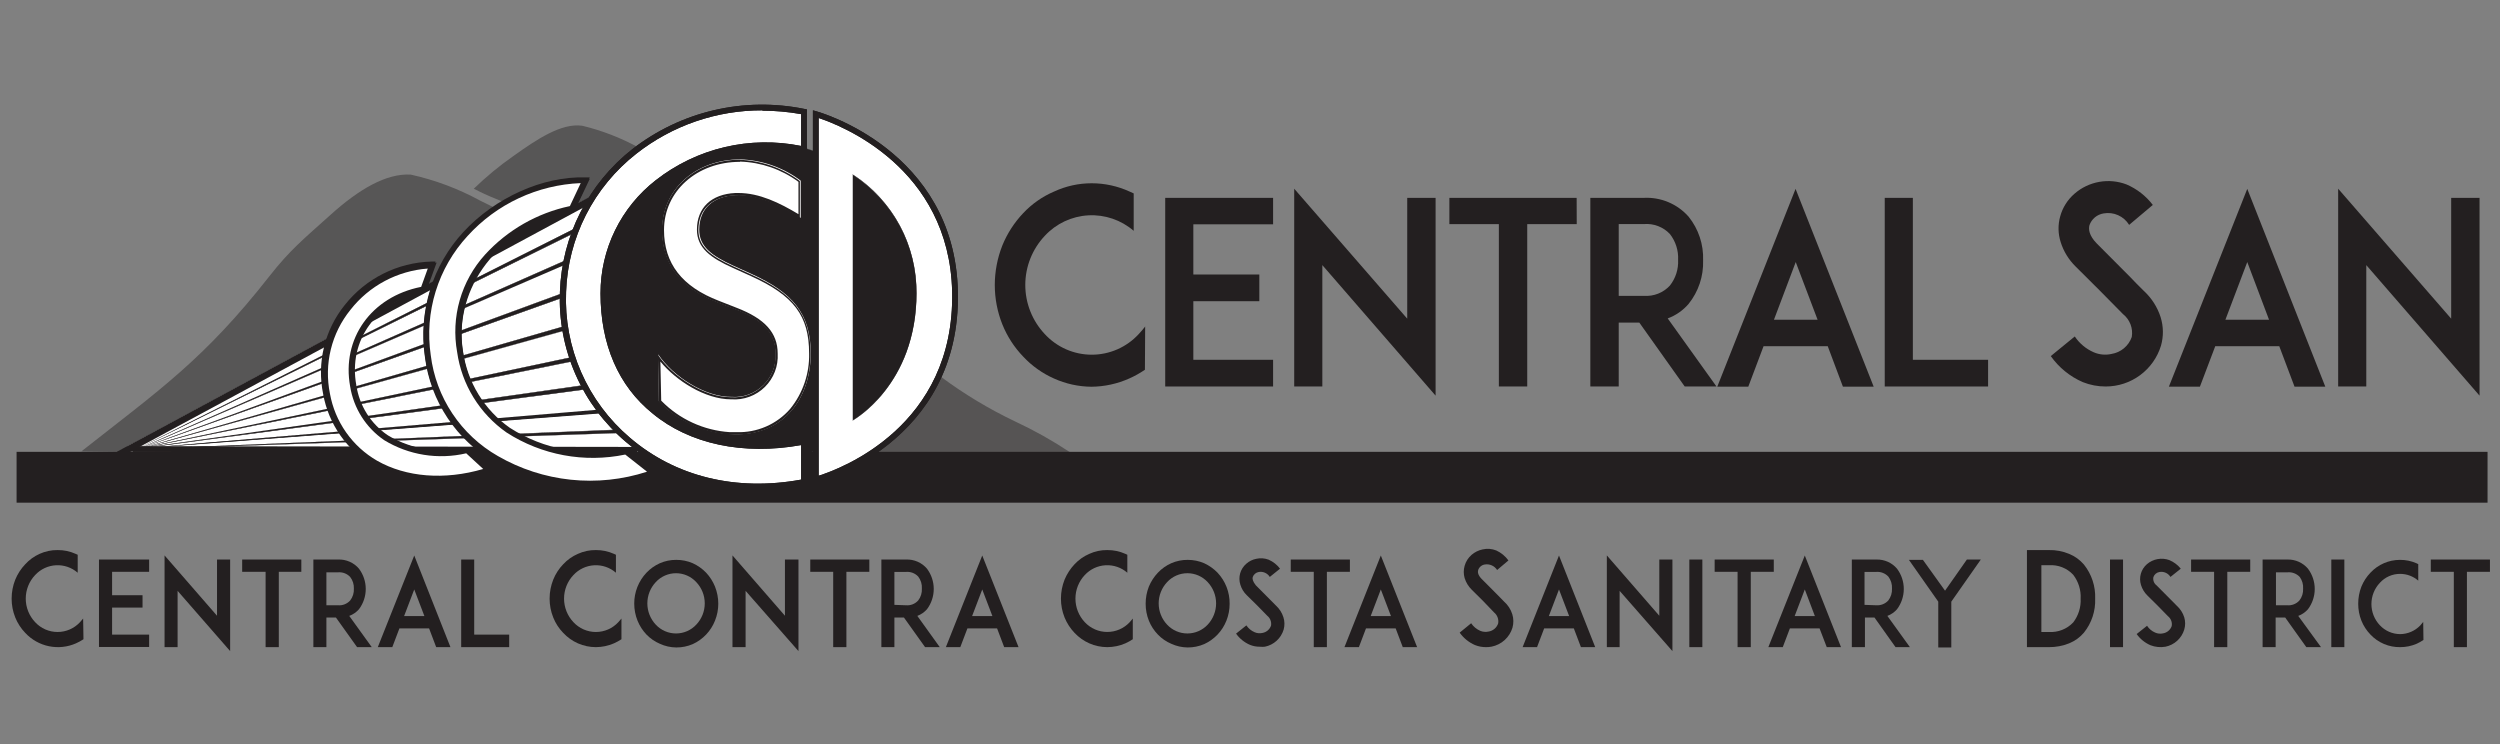 <svg width="215" height="64" viewBox="0 0 215 64" fill="none" xmlns="http://www.w3.org/2000/svg">
<rect x="0" y="0" width="215" height="64" fill="#808080" stroke="none"/>
<g clip-path="url(#clip0_11606_14847)">
<g opacity="0.45">
<path d="M92.426 39.12H75.053L75.344 38.879C75.344 38.879 76.819 37.632 78.259 36.108C79.176 34.955 80.001 33.732 80.728 32.451L80.806 32.317L80.926 32.409C82.924 33.894 85.063 35.18 87.311 36.25C88.93 37.005 90.49 37.879 91.979 38.865L92.426 39.12ZM75.762 38.844H91.468C90.104 37.967 88.682 37.183 87.212 36.498C84.983 35.447 82.861 34.181 80.877 32.721C80.155 33.98 79.329 35.177 78.408 36.3C77.365 37.433 76.28 38.404 75.762 38.844Z" fill="#231F20"/>
<path d="M78.344 36.207C79.28 35.043 80.124 33.809 80.87 32.515C86.729 36.675 87.119 35.825 91.957 38.985H75.407C75.407 38.985 76.876 37.745 78.344 36.207Z" fill="#231F20"/>
</g>
<g opacity="0.44">
<path d="M52.452 14.989L50.813 17.186L49.394 17.817L50.253 15.691C50.253 15.691 48.124 15.79 47.039 15.995C45.856 16.367 44.72 16.877 43.655 17.512C42.506 17.044 41.853 16.803 40.747 16.229C41.815 15.192 42.965 14.244 44.187 13.394C46.174 11.977 48.288 10.56 50.075 10.815C51.758 11.22 53.38 11.847 54.899 12.679L52.452 14.989Z" fill="#231F20"/>
</g>
<g opacity="0.44">
<path d="M37.313 24.641C37.271 24.769 36.413 24.889 36.413 24.889C36.413 24.889 37.122 22.948 36.938 22.962C30.198 23.479 28.893 28.95 28.893 28.95L10.839 38.872L6.994 38.822C13.691 33.55 17.55 30.92 23.168 23.756C24.928 21.509 26.105 20.559 28.474 18.433C30.844 16.307 33.199 14.89 35.327 15.017C37.408 15.478 39.414 16.23 41.286 17.25C41.846 17.519 42.705 17.958 42.705 17.958C42.868 18.058 38.654 20.092 37.313 24.641Z" fill="#231F20"/>
</g>
<path fill-rule="evenodd" clip-rule="evenodd" d="M10.924 38.411L51.139 16.732C51.139 16.732 43.13 28.879 55.268 38.44C56.481 39.397 10.924 38.411 10.924 38.411Z" fill="white"/>
<path d="M44.67 39.212C41.69 39.212 37.874 39.212 32.993 39.134C22.069 39.007 11.038 38.766 10.924 38.766V38.674L51.118 16.874L51.182 16.938C49.857 19.177 49.013 21.668 48.706 24.252C48.418 26.632 48.71 29.046 49.557 31.289C50.764 34.237 52.751 36.801 55.303 38.709C55.314 38.724 55.319 38.741 55.319 38.759C55.319 38.776 55.314 38.794 55.303 38.808C55.296 38.922 55.19 39.212 44.67 39.212ZM11.109 38.674C23.331 38.936 54.424 39.453 55.24 38.787C52.674 36.864 50.678 34.283 49.465 31.317C48.612 29.058 48.32 26.627 48.614 24.23C48.92 21.69 49.733 19.237 51.005 17.016L11.109 38.674Z" fill="#231F20"/>
<path d="M11.423 38.368L11.422 38.864L54.794 38.932L54.795 38.436L11.423 38.368Z" fill="#231F20"/>
<path d="M65.398 39.559C73.175 39.559 79.479 33.445 79.479 25.903C79.479 18.36 73.175 12.246 65.398 12.246C57.621 12.246 51.317 18.36 51.317 25.903C51.317 33.445 57.621 39.559 65.398 39.559Z" fill="#231F20"/>
<path d="M65.398 39.574C63.518 39.577 61.655 39.214 59.915 38.504C58.245 37.822 56.723 36.826 55.431 35.569C54.147 34.334 53.12 32.858 52.409 31.225C51.681 29.547 51.306 27.738 51.306 25.91C51.306 24.081 51.681 22.272 52.409 20.595C53.12 18.962 54.147 17.485 55.431 16.25C56.725 14.997 58.247 14.001 59.915 13.316C63.431 11.889 67.365 11.889 70.882 13.316C72.549 14.001 74.071 14.997 75.365 16.25C76.645 17.475 77.672 18.939 78.387 20.559C79.115 22.237 79.49 24.046 79.49 25.875C79.49 27.703 79.115 29.512 78.387 31.19C77.676 32.823 76.649 34.299 75.365 35.534C74.073 36.791 72.551 37.787 70.882 38.468C69.143 39.19 67.281 39.566 65.398 39.574ZM65.398 12.253C61.695 12.252 58.135 13.685 55.467 16.25C54.184 17.476 53.153 18.94 52.431 20.559C51.701 22.236 51.324 24.046 51.324 25.875C51.324 27.703 51.701 29.513 52.431 31.19C53.143 32.818 54.167 34.291 55.445 35.527C58.121 38.095 61.688 39.53 65.398 39.53C69.109 39.53 72.675 38.095 75.351 35.527C76.629 34.291 77.653 32.818 78.366 31.19C79.096 29.513 79.472 27.703 79.472 25.875C79.472 24.046 79.096 22.236 78.366 20.559C77.653 18.931 76.629 17.458 75.351 16.222C72.682 13.656 69.123 12.224 65.419 12.225L65.398 12.253Z" fill="#231F20"/>
<path d="M55.119 38.787H11.002L10.981 38.716L50.976 16.881L51.012 16.945L11.152 38.709H55.119V38.787Z" fill="#231F20"/>
<path d="M10.846 39.063L49.054 22.211L48.784 22.685L10.846 39.063Z" fill="#231F20"/>
<path d="M10.854 39.078L49.096 22.175L48.806 22.685L10.854 39.078ZM49.018 22.246L14.486 37.476L48.806 22.685L49.018 22.246Z" fill="#231F20"/>
<path fill-rule="evenodd" clip-rule="evenodd" d="M11.414 38.794L48.515 25.166L48.55 25.534L11.414 38.794Z" fill="#231F20"/>
<path d="M11.414 38.808L48.529 25.145L48.571 25.541L11.414 38.808ZM48.5 25.187L14.613 37.632L48.536 25.52L48.5 25.187Z" fill="#231F20"/>
<path fill-rule="evenodd" clip-rule="evenodd" d="M10.846 38.815L49.231 30.708L49.401 31.034L10.846 38.815Z" fill="#231F20"/>
<path d="M10.846 38.83L49.245 30.694L49.423 31.048L10.846 38.83ZM49.224 30.729L14.23 38.114L49.38 31.027L49.224 30.729Z" fill="#231F20"/>
<path fill-rule="evenodd" clip-rule="evenodd" d="M10.655 38.745L50.274 33.124L50.515 33.458L10.655 38.745Z" fill="#231F20"/>
<path d="M10.655 38.766L50.281 33.103L50.544 33.465L10.655 38.766ZM50.267 33.139L14.046 38.277L50.472 33.443L50.267 33.139Z" fill="#231F20"/>
<path fill-rule="evenodd" clip-rule="evenodd" d="M11.024 38.645L51.487 35.229L51.806 35.499L11.024 38.645Z" fill="#231F20"/>
<path d="M11.031 38.659L51.466 35.243L51.82 35.541H51.778L11.031 38.659ZM51.466 35.243L15.322 38.277L51.771 35.442L51.466 35.243Z" fill="#231F20"/>
<path d="M37.562 41.246C35.709 41.275 33.881 40.816 32.263 39.914C31.167 39.282 30.223 38.419 29.496 37.385C28.769 36.35 28.278 35.17 28.056 33.925C27.781 32.614 27.803 31.258 28.119 29.955C28.436 28.653 29.04 27.438 29.886 26.399C30.756 25.297 31.858 24.399 33.113 23.768C34.368 23.138 35.746 22.79 37.15 22.749H37.271L36.469 24.96H36.427C32.227 25.74 29.716 29.212 30.447 33.181C30.582 34.061 30.896 34.904 31.369 35.659C31.842 36.413 32.465 37.063 33.199 37.568C34.227 38.191 35.367 38.605 36.556 38.786C37.744 38.967 38.956 38.912 40.123 38.624H40.165L42.187 40.424L42.052 40.474C40.606 40.966 39.09 41.227 37.562 41.246ZM37.03 22.919C35.672 22.977 34.342 23.326 33.131 23.944C31.92 24.561 30.857 25.433 30.014 26.498C29.186 27.521 28.597 28.715 28.289 29.993C27.981 31.272 27.962 32.603 28.233 33.89C28.45 35.109 28.93 36.267 29.641 37.282C30.351 38.297 31.275 39.144 32.348 39.765C34.951 41.275 38.42 41.487 41.889 40.374L40.144 38.815C38.961 39.104 37.732 39.157 36.528 38.971C35.324 38.785 34.169 38.364 33.128 37.731C32.373 37.212 31.732 36.545 31.244 35.77C30.756 34.995 30.432 34.128 30.291 33.224C29.581 29.163 32.1 25.634 36.363 24.819L37.03 22.919Z" fill="#231F20"/>
<path fill-rule="evenodd" clip-rule="evenodd" d="M49.181 18.065L50.331 15.598C44.173 15.4 35.583 21.006 36.796 30.672C38.016 40.006 48.642 43.585 56.148 40.75L53.849 38.985C48.096 40.098 40.789 37.802 39.584 30.368C38.491 23.805 43.698 19.213 49.181 18.065Z" fill="white"/>
<path d="M50.799 41.962C47.907 41.979 45.063 41.223 42.563 39.772C40.932 38.83 39.54 37.525 38.496 35.958C37.453 34.39 36.786 32.603 36.547 30.736C36.27 28.831 36.422 26.887 36.993 25.048C37.563 23.209 38.538 21.52 39.846 20.106C41.171 18.634 42.788 17.453 44.594 16.64C46.4 15.826 48.356 15.396 50.338 15.379H50.721L49.352 18.263H49.231C41.995 19.851 39.023 25.52 39.818 30.325C40.001 31.64 40.453 32.904 41.144 34.037C41.836 35.171 42.754 36.151 43.84 36.916C46.782 38.803 50.354 39.447 53.771 38.709H53.885L56.623 40.878L56.212 41.026C54.478 41.66 52.645 41.977 50.799 41.962ZM49.941 15.875C48.099 15.948 46.291 16.387 44.621 17.166C42.952 17.945 41.454 19.048 40.215 20.41C38.953 21.776 38.014 23.407 37.465 25.182C36.916 26.958 36.772 28.834 37.044 30.672C37.264 32.467 37.901 34.184 38.904 35.689C39.906 37.194 41.247 38.444 42.818 39.34C44.742 40.451 46.877 41.146 49.087 41.38C51.297 41.613 53.531 41.379 55.644 40.693L53.771 39.219C50.253 39.949 46.589 39.266 43.57 37.32C42.422 36.522 41.452 35.495 40.719 34.305C39.987 33.115 39.509 31.787 39.314 30.403C39.048 28.916 39.126 27.387 39.541 25.934C39.957 24.481 40.699 23.142 41.712 22.019C43.644 19.901 46.192 18.442 48.997 17.845L49.941 15.875Z" fill="#231F20"/>
<path d="M50.799 41.82C47.935 41.837 45.118 41.088 42.641 39.652C41.032 38.719 39.66 37.43 38.63 35.882C37.6 34.335 36.941 32.572 36.703 30.729C36.426 28.842 36.575 26.917 37.139 25.095C37.702 23.273 38.666 21.6 39.959 20.198C42.641 17.257 46.72 15.428 50.331 15.549H50.472L49.245 18.15H49.203C41.868 19.688 38.874 25.449 39.661 30.354C39.852 31.692 40.316 32.976 41.025 34.127C41.734 35.278 42.673 36.271 43.783 37.044C46.758 38.955 50.371 39.607 53.828 38.858H53.87L56.332 40.814L56.183 40.87C54.459 41.506 52.636 41.827 50.799 41.82ZM49.997 15.712C48.119 15.775 46.272 16.214 44.566 17.003C42.86 17.792 41.33 18.914 40.066 20.304C38.795 21.69 37.85 23.342 37.3 25.14C36.75 26.937 36.609 28.835 36.888 30.694C37.12 32.508 37.768 34.245 38.782 35.768C39.795 37.291 41.148 38.559 42.733 39.474C44.718 40.622 46.927 41.329 49.209 41.549C51.492 41.769 53.795 41.497 55.963 40.75L53.835 39.049C50.339 39.793 46.69 39.126 43.684 37.192C42.554 36.406 41.599 35.395 40.878 34.223C40.156 33.051 39.684 31.744 39.491 30.382C39.228 28.917 39.303 27.411 39.713 25.98C40.122 24.549 40.855 23.23 41.853 22.125C43.781 20.014 46.325 18.564 49.125 17.98L50.224 15.719L49.997 15.712Z" fill="#231F20"/>
<path d="M50.681 16.941L10.055 38.85L10.321 39.342L50.947 17.434L50.681 16.941Z" fill="#231F20"/>
<path d="M50.813 38.851H10.187V39.347H50.813V38.851Z" fill="#231F20"/>
<path d="M213.929 38.858H1.426V43.23H213.929V38.858Z" fill="#231F20"/>
<path fill-rule="evenodd" clip-rule="evenodd" d="M43.379 21.07L48.344 18.511C47.37 18.636 46.417 18.886 45.507 19.255C44.74 19.79 44.028 20.398 43.379 21.07Z" fill="#231F20"/>
<path d="M43.393 21.098V21.048C44.043 20.376 44.756 19.766 45.521 19.227C46.432 18.867 47.386 18.629 48.358 18.518V18.575L43.393 21.098ZM48.174 18.568C47.269 18.684 46.383 18.922 45.542 19.277C44.822 19.764 44.152 20.322 43.542 20.942L48.174 18.568Z" fill="#231F20"/>
<path fill-rule="evenodd" clip-rule="evenodd" d="M11.222 38.815L48.692 28.008L48.841 28.341L11.222 38.815Z" fill="#231F20"/>
<path d="M11.208 38.83L48.699 27.994L48.862 28.355L11.208 38.83ZM48.685 28.029L14.479 37.894L48.806 28.355L48.685 28.029Z" fill="#231F20"/>
<path d="M11.343 38.815L49.472 19.638L49.203 20.113L11.343 38.815Z" fill="#231F20"/>
<path d="M11.35 38.83L49.515 19.603L49.217 20.127L11.35 38.83ZM49.437 19.695L15.245 36.859L49.196 20.099L49.437 19.695Z" fill="#231F20"/>
<path fill-rule="evenodd" clip-rule="evenodd" d="M11.151 38.645L53.083 36.966L53.409 37.228L11.151 38.645Z" fill="#231F20"/>
<path d="M11.151 38.659L53.062 36.944L53.416 37.242H53.374L11.151 38.659ZM53.062 36.98L15.812 38.475L53.367 37.221L53.062 36.98Z" fill="#231F20"/>
<path fill-rule="evenodd" clip-rule="evenodd" d="M36.37 24.811L37.122 22.685C31.511 22.834 26.857 27.994 28.042 33.833C29.283 39.971 35.462 42.593 42.052 40.403L40.158 38.709C35.81 39.623 31.177 38 30.284 33.153C29.588 29.383 31.858 25.619 36.37 24.811Z" fill="white"/>
<path d="M37.533 41.409C35.639 41.436 33.77 40.967 32.114 40.048C30.99 39.4 30.021 38.514 29.275 37.452C28.529 36.391 28.023 35.18 27.794 33.904C27.517 32.567 27.54 31.185 27.862 29.858C28.183 28.531 28.794 27.292 29.652 26.229C30.544 25.101 31.672 24.181 32.958 23.536C34.243 22.891 35.655 22.535 37.093 22.494H37.455L36.533 25.038H36.398C32.263 25.811 29.787 29.205 30.503 33.124C30.634 33.994 30.944 34.827 31.414 35.569C31.885 36.313 32.504 36.95 33.234 37.441C34.251 38.056 35.379 38.465 36.553 38.644C37.728 38.822 38.926 38.767 40.08 38.482H40.208L42.513 40.545L42.109 40.679C40.632 41.165 39.088 41.411 37.533 41.409ZM36.746 22.976C35.444 23.067 34.175 23.429 33.022 24.039C31.868 24.649 30.856 25.494 30.049 26.52C29.23 27.528 28.645 28.707 28.337 29.969C28.029 31.232 28.006 32.547 28.269 33.819C28.484 35.026 28.961 36.171 29.665 37.175C30.37 38.179 31.285 39.017 32.348 39.63C34.859 41.048 38.193 41.324 41.57 40.339L40.08 38.985C37.658 39.551 35.111 39.144 32.986 37.852C32.205 37.317 31.541 36.629 31.035 35.83C30.529 35.031 30.191 34.137 30.042 33.203C29.276 29.064 31.858 25.435 36.185 24.564L36.746 22.976Z" fill="#231F20"/>
<path fill-rule="evenodd" clip-rule="evenodd" d="M49.181 17.937L50.331 15.506C44.173 15.301 35.583 20.914 36.796 30.58C38.016 39.907 48.642 43.493 56.148 40.651L53.849 38.83C48.096 39.978 40.789 37.674 39.584 30.24C38.491 23.685 43.698 19.085 49.181 17.937Z" fill="white"/>
<path d="M50.799 41.82C47.907 41.835 45.063 41.077 42.563 39.623C40.931 38.682 39.539 37.377 38.495 35.81C37.452 34.242 36.785 32.455 36.547 30.587C36.271 28.682 36.424 26.739 36.995 24.9C37.566 23.061 38.54 21.372 39.846 19.957C42.556 17.016 46.677 15.138 50.338 15.258H50.721L49.352 18.15H49.231C41.995 19.666 39.023 25.35 39.818 30.198C40 31.513 40.451 32.777 41.143 33.91C41.835 35.044 42.753 36.024 43.84 36.788C45.296 37.724 46.923 38.365 48.627 38.672C50.331 38.98 52.079 38.949 53.771 38.581H53.885L56.623 40.75L56.211 40.906C54.477 41.532 52.643 41.842 50.799 41.82ZM49.941 15.747C48.099 15.822 46.291 16.263 44.621 17.043C42.951 17.822 41.453 18.926 40.215 20.29C38.955 21.655 38.016 23.285 37.467 25.059C36.919 26.833 36.774 28.707 37.044 30.545C37.264 32.34 37.901 34.059 38.904 35.565C39.906 37.071 41.247 38.322 42.818 39.219C44.742 40.33 46.878 41.024 49.088 41.255C51.297 41.487 53.531 41.252 55.644 40.566L53.771 39.092C50.254 39.823 46.59 39.144 43.57 37.2C42.424 36.4 41.454 35.373 40.722 34.184C39.989 32.993 39.51 31.666 39.314 30.283C39.045 28.795 39.121 27.266 39.537 25.812C39.953 24.359 40.697 23.02 41.712 21.899C43.648 19.779 46.201 18.32 49.011 17.724L49.941 15.747Z" fill="#231F20"/>
<path fill-rule="evenodd" clip-rule="evenodd" d="M36.413 24.889L37.122 22.834C31.553 22.976 26.928 28.107 28.106 33.904C29.369 39.978 35.505 42.586 42.052 40.403L40.165 38.73C35.852 39.63 31.248 38.022 30.362 33.209C29.652 29.46 31.929 25.726 36.413 24.889Z" fill="white"/>
<path d="M37.562 41.409C35.681 41.439 33.826 40.972 32.185 40.056C31.074 39.408 30.118 38.527 29.383 37.473C28.648 36.419 28.152 35.218 27.928 33.954C27.651 32.619 27.675 31.239 27.996 29.915C28.317 28.59 28.929 27.353 29.787 26.293C30.673 25.172 31.794 24.26 33.071 23.619C34.348 22.979 35.75 22.626 37.179 22.586H37.548L36.633 25.116H36.491C32.39 25.882 29.929 29.255 30.645 33.139C30.774 34.002 31.081 34.83 31.546 35.569C32.011 36.308 32.625 36.943 33.348 37.433C34.358 38.044 35.479 38.45 36.647 38.626C37.814 38.803 39.005 38.746 40.151 38.461H40.272L42.57 40.509L42.166 40.644C40.682 41.145 39.128 41.403 37.562 41.409ZM36.788 23.096C35.495 23.192 34.235 23.557 33.09 24.167C31.946 24.777 30.941 25.619 30.142 26.64C29.333 27.638 28.756 28.802 28.45 30.05C28.145 31.297 28.119 32.596 28.375 33.855C28.591 35.053 29.066 36.19 29.766 37.187C30.467 38.183 31.377 39.014 32.433 39.623C34.923 41.041 38.229 41.31 41.556 40.332L40.094 38.985C37.684 39.549 35.148 39.141 33.036 37.852C32.261 37.321 31.603 36.638 31.1 35.845C30.598 35.051 30.262 34.165 30.113 33.238C29.361 29.127 31.922 25.52 36.221 24.67L36.788 23.096Z" fill="#231F20"/>
<path d="M69.725 30.396C69.725 34.322 67.278 37.653 62.724 37.327C60.42 37.173 58.258 36.161 56.665 34.492L56.609 30.481C57.871 32.373 60.645 34.159 62.922 34.131C63.425 34.166 63.93 34.094 64.402 33.919C64.875 33.743 65.305 33.47 65.663 33.116C66.022 32.762 66.3 32.335 66.481 31.865C66.662 31.395 66.74 30.892 66.71 30.389C66.71 28.61 65.597 27.497 63.298 26.605L61.773 26.016C58.51 24.755 56.949 22.714 56.949 19.751C56.949 16.335 59.787 13.706 63.667 13.706C65.545 13.766 67.359 14.405 68.86 15.535V18.738C66.966 17.59 65.15 16.69 63.248 16.782C61.347 16.874 60.134 17.93 60.134 19.751C60.134 21.169 61.135 21.97 63.099 22.863L64.66 23.571C68.129 25.166 69.725 26.938 69.725 30.396Z" fill="white"/>
<path d="M63.639 13.898C65.454 13.952 67.209 14.56 68.668 15.641V18.419C67.051 17.448 65.313 16.598 63.511 16.598H63.234C61.17 16.697 59.936 17.873 59.936 19.751C59.936 21.325 61.113 22.175 63.014 23.033L64.575 23.741C68.271 25.414 69.583 27.157 69.583 30.396C69.623 32.126 69.048 33.813 67.959 35.158C67.388 35.816 66.677 36.337 65.877 36.684C65.078 37.031 64.212 37.195 63.341 37.164H62.752C60.523 37.017 58.426 36.053 56.864 34.457L56.793 31.09C58.134 32.735 60.652 34.343 62.865 34.343H62.908C63.435 34.38 63.964 34.303 64.46 34.119C64.955 33.935 65.406 33.648 65.782 33.276C66.157 32.905 66.45 32.458 66.639 31.965C66.829 31.472 66.911 30.945 66.881 30.417C66.881 28.624 65.788 27.405 63.334 26.463L61.816 25.867C58.645 24.648 57.105 22.65 57.105 19.78C57.105 16.442 59.943 13.919 63.639 13.919M63.639 13.735C59.78 13.735 56.921 16.364 56.921 19.78C56.921 22.742 58.481 24.783 61.745 26.045L63.27 26.633C65.568 27.526 66.682 28.638 66.682 30.417C66.711 30.92 66.633 31.423 66.453 31.893C66.272 32.364 65.993 32.79 65.635 33.144C65.276 33.498 64.847 33.772 64.374 33.947C63.901 34.122 63.397 34.194 62.894 34.159H62.851C60.581 34.159 57.836 32.387 56.58 30.509L56.666 34.542C58.258 36.211 60.42 37.223 62.724 37.377H63.327C67.491 37.377 69.711 34.173 69.711 30.424C69.711 26.938 68.115 25.194 64.589 23.6L63.029 22.891C61.064 21.998 60.063 21.183 60.063 19.78C60.063 17.958 61.291 16.902 63.178 16.81H63.447C65.249 16.81 66.994 17.675 68.789 18.773V15.57C67.288 14.441 65.474 13.802 63.596 13.742L63.639 13.735Z" fill="#231F20"/>
<path d="M98.463 31.799C98.037 32.089 97.586 32.341 97.115 32.55C96.092 33.007 94.986 33.249 93.866 33.259C92.752 33.25 91.653 33.009 90.638 32.55C89.642 32.107 88.744 31.468 87.999 30.672C87.228 29.872 86.619 28.932 86.204 27.901C85.773 26.824 85.552 25.674 85.552 24.514C85.553 23.347 85.774 22.19 86.204 21.105C86.624 20.075 87.233 19.133 87.999 18.327C88.748 17.531 89.653 16.898 90.659 16.47C91.671 16.002 92.772 15.76 93.887 15.761C95.008 15.762 96.117 16.003 97.136 16.47C97.249 16.52 97.384 16.591 97.498 16.633V19.851C96.418 18.918 95.017 18.441 93.592 18.52C92.166 18.599 90.827 19.229 89.858 20.276C88.777 21.42 88.175 22.934 88.175 24.507C88.175 26.08 88.777 27.593 89.858 28.738C90.371 29.294 90.995 29.739 91.689 30.043C92.383 30.347 93.133 30.504 93.891 30.504C94.648 30.504 95.398 30.347 96.092 30.043C96.786 29.739 97.41 29.294 97.923 28.738C98.121 28.528 98.309 28.308 98.484 28.079L98.463 31.799Z" fill="#231F20"/>
<path d="M102.627 23.607H108.302V25.903H102.627V30.942H109.486V33.238H100.208V17.016H109.486V19.291H102.627V23.607Z" fill="#231F20"/>
<path d="M113.721 22.799V33.238H111.302V16.229L121.021 27.405V17.016H123.461V34.025L113.721 22.799Z" fill="#231F20"/>
<path d="M135.599 19.276H131.342V33.238H128.902V19.276H124.646V17.016H135.592L135.599 19.276Z" fill="#231F20"/>
<path d="M147.616 33.238H144.885L140.983 27.745H139.21V33.238H136.769V17.016H141.359C142.083 16.977 142.805 17.103 143.474 17.383C144.142 17.662 144.738 18.089 145.218 18.632C146.074 19.695 146.517 21.031 146.467 22.395C146.512 23.751 146.069 25.079 145.218 26.137C144.736 26.699 144.118 27.128 143.423 27.384L147.616 33.238ZM141.38 25.442C141.794 25.472 142.209 25.408 142.594 25.256C142.98 25.104 143.326 24.867 143.608 24.563C144.104 23.936 144.356 23.151 144.317 22.352C144.358 21.547 144.106 20.754 143.608 20.12C143.324 19.821 142.976 19.589 142.591 19.442C142.205 19.295 141.792 19.236 141.38 19.27H139.21V25.442H141.38Z" fill="#231F20"/>
<path d="M157.185 29.772H151.666L150.354 33.252H147.687L154.419 16.243L161.136 33.252H158.49L157.185 29.772ZM156.313 27.497L154.433 22.537L152.56 27.497H156.313Z" fill="#231F20"/>
<path d="M170.976 33.238H162.087V17.016H164.506V30.942H170.976V33.238Z" fill="#231F20"/>
<path d="M185.844 29.73C185.533 30.746 184.903 31.636 184.047 32.267C183.191 32.899 182.155 33.239 181.091 33.238C180.416 33.24 179.747 33.113 179.119 32.862C178.014 32.381 177.062 31.607 176.367 30.623L178.431 28.936C178.833 29.537 179.399 30.009 180.063 30.297C180.543 30.504 181.077 30.554 181.588 30.439C181.984 30.376 182.355 30.207 182.663 29.95C182.97 29.693 183.202 29.357 183.333 28.979C183.394 28.612 183.356 28.236 183.223 27.89C183.089 27.544 182.865 27.239 182.574 27.008C181.865 26.3 180.623 25.031 180.531 24.939L178.495 22.912C177.904 22.33 177.466 21.613 177.218 20.822C176.988 20.104 176.973 19.336 177.176 18.61C177.383 17.854 177.81 17.176 178.403 16.662C179.006 16.135 179.742 15.783 180.53 15.642C181.318 15.501 182.13 15.576 182.879 15.861C183.773 16.244 184.553 16.852 185.142 17.625L183.106 19.34C182.882 18.973 182.552 18.683 182.16 18.507C181.767 18.331 181.33 18.278 180.907 18.355C180.633 18.399 180.376 18.515 180.162 18.692C179.949 18.869 179.787 19.101 179.694 19.362C179.609 19.695 179.63 20.233 180.325 20.942L183.106 23.734C183.51 24.16 184 24.656 184.362 25.01C185.037 25.628 185.538 26.413 185.816 27.285C186.063 28.08 186.073 28.929 185.844 29.73Z" fill="#231F20"/>
<path d="M196.017 29.772H190.512L189.193 33.252H186.525L193.265 16.243L199.975 33.252H197.329L196.017 29.772ZM195.137 27.497L193.265 22.537L191.385 27.497H195.137Z" fill="#231F20"/>
<path d="M203.501 22.799V33.238H201.082V16.229L210.801 27.405V17.016H213.241V34.025L203.501 22.799Z" fill="#231F20"/>
<path fill-rule="evenodd" clip-rule="evenodd" d="M69.144 12.856V9.61C59.056 7.654 48.912 14.28 48.437 25.095C48.032 34.96 56.892 43.819 69.144 41.452V38.007C60.212 39.765 51.884 35.371 51.884 25.251C51.884 16.775 60.411 10.964 69.144 12.856Z" fill="white"/>
<path d="M65.178 42.09C61.024 42.151 56.989 40.7 53.828 38.007C51.961 36.425 50.479 34.439 49.495 32.199C48.512 29.959 48.053 27.525 48.153 25.081C48.235 22.707 48.836 20.379 49.913 18.261C50.99 16.144 52.517 14.287 54.388 12.82C56.459 11.212 58.855 10.071 61.409 9.475C63.963 8.88 66.616 8.843 69.186 9.369L69.392 9.404V13.168L69.087 13.097C66.944 12.621 64.723 12.624 62.582 13.105C60.441 13.587 58.433 14.535 56.701 15.882C55.279 16.991 54.129 18.409 53.338 20.029C52.548 21.649 52.138 23.427 52.14 25.23C52.14 29.482 53.615 32.912 56.396 35.208C59.545 37.795 64.199 38.752 69.08 37.759L69.378 37.703V41.657L69.172 41.7C67.856 41.956 66.519 42.086 65.178 42.09ZM65.568 9.489C61.638 9.476 57.818 10.79 54.729 13.217C52.913 14.637 51.431 16.436 50.387 18.49C49.343 20.543 48.762 22.8 48.685 25.102C48.585 27.469 49.026 29.828 49.975 31.999C50.924 34.17 52.356 36.096 54.161 37.632C58.07 40.991 63.298 42.274 68.895 41.246V38.277C63.929 39.177 59.297 38.192 56.126 35.562C53.182 33.195 51.643 29.616 51.643 25.23C51.641 23.353 52.068 21.501 52.892 19.815C53.716 18.128 54.914 16.652 56.396 15.499C58.142 14.133 60.163 13.162 62.321 12.653C64.479 12.144 66.722 12.109 68.895 12.551V9.815C67.797 9.619 66.684 9.519 65.568 9.518V9.489Z" fill="#231F20"/>
<path d="M65.178 42.09C61.024 42.151 56.989 40.7 53.828 38.007C51.961 36.425 50.479 34.439 49.495 32.199C48.512 29.959 48.053 27.525 48.153 25.081C48.235 22.707 48.836 20.379 49.913 18.261C50.99 16.144 52.517 14.287 54.388 12.82C56.459 11.212 58.855 10.071 61.409 9.475C63.963 8.88 66.616 8.843 69.186 9.369L69.392 9.404V13.168L69.087 13.097C66.944 12.621 64.723 12.624 62.582 13.105C60.441 13.587 58.433 14.535 56.701 15.882C55.279 16.991 54.129 18.409 53.338 20.029C52.548 21.649 52.138 23.427 52.14 25.23C52.14 29.482 53.615 32.912 56.396 35.208C59.545 37.795 64.199 38.752 69.08 37.759L69.378 37.703V41.657L69.172 41.7C67.856 41.956 66.519 42.086 65.178 42.09ZM65.568 9.489C61.638 9.476 57.818 10.79 54.729 13.217C52.913 14.637 51.431 16.436 50.387 18.49C49.343 20.543 48.762 22.8 48.685 25.102C48.585 27.469 49.026 29.828 49.975 31.999C50.924 34.17 52.356 36.096 54.161 37.632C58.07 40.991 63.298 42.274 68.895 41.246V38.277C63.929 39.177 59.297 38.192 56.126 35.562C53.182 33.195 51.643 29.616 51.643 25.23C51.641 23.353 52.068 21.501 52.892 19.815C53.716 18.128 54.914 16.652 56.396 15.499C58.142 14.133 60.163 13.162 62.321 12.653C64.479 12.144 66.722 12.109 68.895 12.551V9.815C67.797 9.619 66.684 9.519 65.568 9.518V9.489Z" fill="#231F20"/>
<path fill-rule="evenodd" clip-rule="evenodd" d="M70.158 9.815V41.246C70.158 41.246 82.402 38.142 82.147 25.095C81.863 12.927 70.158 9.815 70.158 9.815Z" fill="white"/>
<path d="M69.91 41.572V9.489L70.222 9.575C70.342 9.61 82.111 12.87 82.381 25.088C82.657 38.178 70.321 41.459 70.215 41.487L69.91 41.572ZM70.406 10.149V40.913C72.293 40.318 82.125 36.661 81.884 25.095C81.643 14.365 72.251 10.758 70.406 10.149Z" fill="#231F20"/>
<path d="M69.91 41.572V9.489L70.222 9.575C70.342 9.61 82.111 12.87 82.381 25.088C82.657 38.178 70.321 41.459 70.215 41.487L69.91 41.572ZM70.406 10.149V40.913C72.293 40.318 82.125 36.661 81.884 25.095C81.643 14.365 72.251 10.758 70.406 10.149Z" fill="#231F20"/>
<path fill-rule="evenodd" clip-rule="evenodd" d="M73.336 36.151V15.017C75.036 16.122 76.429 17.637 77.388 19.422C78.346 21.206 78.838 23.204 78.82 25.23C78.82 33.139 73.336 36.151 73.336 36.151Z" fill="#231F20"/>
<path d="M73.322 36.2V14.996C74.364 15.656 75.291 16.482 76.067 17.441C76.859 18.397 77.495 19.47 77.954 20.623C78.53 22.085 78.821 23.644 78.812 25.215C78.826 26.937 78.535 28.648 77.954 30.268C77.506 31.491 76.869 32.636 76.067 33.663C75.305 34.655 74.376 35.506 73.322 36.179V36.2ZM73.322 15.046V36.151C74.366 35.483 75.285 34.639 76.039 33.656C76.838 32.629 77.473 31.484 77.919 30.261C78.499 28.645 78.79 26.939 78.777 25.223C78.785 23.654 78.494 22.097 77.919 20.637C77.461 19.488 76.826 18.417 76.039 17.462C75.277 16.519 74.369 15.703 73.35 15.046H73.322Z" fill="#231F20"/>
<path d="M7.179 54.974C6.974 55.11 6.758 55.228 6.533 55.328C5.803 55.65 4.99 55.736 4.208 55.575C3.426 55.414 2.714 55.013 2.171 54.428C1.802 54.045 1.511 53.595 1.312 53.103C1.105 52.587 0.999 52.036 1 51.48C1 50.922 1.106 50.368 1.312 49.85C1.513 49.358 1.804 48.909 2.171 48.525C2.517 48.146 2.937 47.842 3.405 47.632C3.89 47.411 4.418 47.299 4.951 47.306C5.487 47.299 6.017 47.411 6.505 47.632L6.682 47.709V49.255C6.166 48.806 5.495 48.575 4.812 48.612C4.128 48.649 3.486 48.951 3.022 49.453C2.503 50 2.214 50.726 2.214 51.48C2.214 52.234 2.503 52.959 3.022 53.507C3.268 53.773 3.566 53.985 3.898 54.131C4.23 54.276 4.589 54.351 4.951 54.351C5.314 54.351 5.672 54.276 6.005 54.131C6.337 53.985 6.635 53.773 6.881 53.507C6.976 53.408 7.066 53.304 7.15 53.195L7.179 54.974Z" fill="#231F20"/>
<path d="M9.64 51.189H12.258V52.252H9.64V54.577H12.825V55.64H8.512V48.12H12.825V49.176H9.64V51.189Z" fill="#231F20"/>
<path d="M15.273 50.813V55.654H14.152V47.766L18.664 52.954V48.12H19.792V55.994L15.273 50.813Z" fill="#231F20"/>
<path d="M25.914 49.176H23.977V55.654H22.842V49.176H20.827V48.12H25.914V49.176Z" fill="#231F20"/>
<path d="M31.972 55.654H30.709L28.893 53.11H28.07V55.654H26.95V48.12H29.078C29.417 48.107 29.755 48.17 30.066 48.307C30.377 48.443 30.653 48.648 30.872 48.907C31.25 49.41 31.454 50.022 31.454 50.651C31.454 51.279 31.25 51.891 30.872 52.394C30.645 52.652 30.358 52.849 30.035 52.968L31.972 55.654ZM29.078 52.054C29.27 52.069 29.464 52.04 29.643 51.969C29.823 51.897 29.984 51.786 30.113 51.643C30.341 51.353 30.454 50.99 30.433 50.622C30.449 50.26 30.336 49.903 30.113 49.616C29.981 49.477 29.82 49.369 29.641 49.3C29.461 49.231 29.269 49.204 29.078 49.219H28.07V52.054H29.078Z" fill="#231F20"/>
<path d="M36.902 54.045H34.348L33.738 55.654H32.49L35.625 47.773L38.739 55.654H37.512L36.902 54.045ZM36.498 52.982L35.625 50.693L34.753 52.982H36.498Z" fill="#231F20"/>
<path d="M43.79 55.654H39.662V48.12H40.782V54.577H43.79V55.654Z" fill="#231F20"/>
<path d="M53.445 54.974C53.24 55.11 53.024 55.228 52.799 55.328C52.309 55.541 51.78 55.652 51.246 55.654C50.713 55.654 50.186 55.543 49.699 55.328C49.222 55.116 48.793 54.81 48.437 54.428C48.066 54.047 47.774 53.597 47.578 53.103C47.371 52.587 47.265 52.036 47.266 51.48C47.266 50.922 47.372 50.368 47.578 49.85C47.776 49.357 48.067 48.907 48.437 48.524C48.791 48.143 49.221 47.839 49.699 47.632C50.184 47.41 50.712 47.298 51.246 47.306C51.781 47.301 52.311 47.412 52.799 47.632L52.97 47.709V49.254C52.455 48.806 51.785 48.576 51.103 48.613C50.42 48.65 49.78 48.951 49.316 49.453C48.797 50 48.508 50.726 48.508 51.48C48.508 52.234 48.797 52.959 49.316 53.507C49.562 53.773 49.86 53.985 50.193 54.131C50.525 54.276 50.883 54.351 51.246 54.351C51.608 54.351 51.967 54.276 52.299 54.131C52.631 53.985 52.929 53.773 53.175 53.507C53.271 53.408 53.361 53.304 53.445 53.195V54.974Z" fill="#231F20"/>
<path d="M56.744 55.363C56.315 55.179 55.927 54.911 55.602 54.577C55.27 54.23 55.008 53.824 54.828 53.379C54.641 52.915 54.545 52.419 54.544 51.919C54.538 50.926 54.917 49.968 55.602 49.247C55.926 48.906 56.314 48.632 56.744 48.439C57.191 48.243 57.674 48.144 58.162 48.149C58.65 48.146 59.134 48.245 59.581 48.439C60.009 48.635 60.396 48.909 60.723 49.247C61.05 49.596 61.31 50.002 61.489 50.445C61.676 50.914 61.772 51.414 61.773 51.919C61.773 52.419 61.676 52.915 61.489 53.379C61.137 54.27 60.453 54.991 59.581 55.392C59.134 55.586 58.65 55.685 58.162 55.682C57.672 55.678 57.188 55.569 56.744 55.363ZM56.396 50.062C55.931 50.558 55.672 51.211 55.672 51.891C55.672 52.57 55.931 53.224 56.396 53.719C56.618 53.959 56.888 54.149 57.188 54.28C57.487 54.411 57.811 54.478 58.138 54.478C58.465 54.478 58.788 54.411 59.087 54.28C59.387 54.149 59.657 53.959 59.879 53.719C60.348 53.225 60.609 52.571 60.609 51.891C60.609 51.21 60.348 50.556 59.879 50.062C59.658 49.821 59.389 49.628 59.089 49.497C58.789 49.365 58.465 49.297 58.138 49.297C57.81 49.297 57.486 49.365 57.186 49.497C56.886 49.628 56.617 49.821 56.396 50.062Z" fill="#231F20"/>
<path d="M64.121 50.813V55.654H62.993V47.766L67.505 52.954V48.12H68.668V55.994L64.121 50.813Z" fill="#231F20"/>
<path d="M74.762 49.176H72.79V55.654H71.655V49.176H69.683V48.12H74.762V49.176Z" fill="#231F20"/>
<path d="M80.82 55.654H79.557L77.741 53.11H76.918V55.654H75.798V48.12H77.926C78.265 48.107 78.603 48.17 78.914 48.307C79.225 48.443 79.501 48.648 79.721 48.907C80.098 49.41 80.302 50.022 80.302 50.651C80.302 51.279 80.098 51.891 79.721 52.394C79.495 52.65 79.21 52.847 78.891 52.968L80.82 55.654ZM77.926 52.054C78.118 52.069 78.312 52.04 78.492 51.969C78.671 51.897 78.832 51.786 78.962 51.643C79.189 51.353 79.302 50.99 79.281 50.622C79.306 50.248 79.192 49.877 78.962 49.58C78.829 49.441 78.668 49.333 78.489 49.264C78.309 49.196 78.117 49.168 77.926 49.184H76.918V52.018L77.926 52.054Z" fill="#231F20"/>
<path d="M85.75 54.045H83.197L82.586 55.654H81.345L84.473 47.773L87.595 55.654H86.36L85.75 54.045ZM85.346 52.982L84.473 50.693L83.601 52.982H85.346Z" fill="#231F20"/>
<path d="M97.42 54.974C97.217 55.11 97.004 55.228 96.781 55.328C96.289 55.542 95.758 55.653 95.221 55.654C94.69 55.653 94.166 55.542 93.681 55.328C93.202 55.116 92.77 54.81 92.412 54.428C92.045 54.044 91.754 53.594 91.553 53.103C91.346 52.587 91.24 52.036 91.241 51.48C91.241 50.922 91.347 50.368 91.553 49.85C91.756 49.359 92.047 48.91 92.412 48.525C92.769 48.142 93.201 47.838 93.681 47.632C94.164 47.411 94.69 47.299 95.221 47.306C95.758 47.3 96.291 47.411 96.781 47.632L96.951 47.709V49.255C96.435 48.806 95.764 48.575 95.081 48.612C94.398 48.649 93.756 48.951 93.291 49.453C92.775 50.002 92.488 50.727 92.488 51.48C92.488 52.233 92.775 52.958 93.291 53.507C93.538 53.772 93.837 53.984 94.17 54.129C94.502 54.274 94.861 54.348 95.224 54.348C95.587 54.348 95.946 54.274 96.278 54.129C96.611 53.984 96.91 53.772 97.157 53.507C97.249 53.407 97.335 53.301 97.42 53.195V54.974Z" fill="#231F20"/>
<path d="M100.725 55.363C100.295 55.181 99.906 54.914 99.583 54.577C99.247 54.232 98.982 53.825 98.803 53.379C98.618 52.915 98.524 52.419 98.526 51.919C98.525 51.415 98.618 50.915 98.803 50.445C98.987 50.002 99.252 49.596 99.583 49.247C99.906 48.905 100.295 48.63 100.725 48.439C101.172 48.243 101.656 48.144 102.144 48.149C102.632 48.147 103.115 48.246 103.563 48.439C103.99 48.637 104.377 48.911 104.705 49.247C105.385 49.97 105.759 50.927 105.748 51.919C105.75 52.419 105.656 52.915 105.471 53.379C105.118 54.27 104.435 54.992 103.563 55.392C103.115 55.585 102.632 55.684 102.144 55.682C101.654 55.678 101.17 55.569 100.725 55.363ZM100.371 50.062C99.905 50.558 99.646 51.212 99.646 51.891C99.646 52.57 99.905 53.224 100.371 53.719C100.594 53.959 100.864 54.15 101.164 54.28C101.464 54.411 101.788 54.478 102.116 54.478C102.443 54.478 102.767 54.411 103.067 54.28C103.368 54.15 103.638 53.959 103.861 53.719C104.326 53.224 104.585 52.57 104.585 51.891C104.585 51.212 104.326 50.558 103.861 50.062C103.639 49.821 103.369 49.628 103.069 49.496C102.768 49.364 102.444 49.296 102.116 49.296C101.788 49.296 101.463 49.364 101.163 49.496C100.862 49.628 100.592 49.821 100.371 50.062Z" fill="#231F20"/>
<path d="M110.394 54.144C110.284 54.513 110.075 54.846 109.79 55.105C109.505 55.365 109.155 55.542 108.777 55.618C108.633 55.633 108.488 55.633 108.344 55.618C108.052 55.621 107.763 55.566 107.493 55.456C107.015 55.249 106.602 54.916 106.301 54.492L107.188 53.783C107.362 54.044 107.609 54.248 107.897 54.371C108.105 54.462 108.336 54.484 108.557 54.435C108.728 54.407 108.888 54.334 109.02 54.223C109.152 54.112 109.252 53.967 109.309 53.804C109.336 53.646 109.32 53.484 109.262 53.334C109.205 53.185 109.108 53.053 108.982 52.954C108.663 52.635 108.138 52.096 108.103 52.054L107.216 51.182C106.96 50.934 106.772 50.624 106.67 50.282C106.569 49.965 106.563 49.625 106.654 49.305C106.745 48.985 106.928 48.699 107.181 48.482C107.423 48.265 107.719 48.118 108.039 48.057C108.396 47.976 108.769 48.004 109.11 48.135C109.494 48.306 109.829 48.572 110.082 48.907L109.202 49.616C109.105 49.458 108.962 49.334 108.792 49.258C108.623 49.182 108.435 49.158 108.252 49.191C108.134 49.211 108.024 49.262 107.933 49.34C107.842 49.417 107.773 49.517 107.734 49.63C107.691 49.772 107.734 50.006 108.004 50.339L109.202 51.544L109.749 52.096C110.039 52.365 110.254 52.705 110.373 53.081C110.484 53.426 110.491 53.796 110.394 54.144Z" fill="#231F20"/>
<path d="M116.091 49.176H114.112V55.654H112.984V49.176H111.004V48.12H116.091V49.176Z" fill="#231F20"/>
<path d="M120.028 54.045H117.474L116.864 55.654H115.623L118.751 47.773L121.872 55.654H120.638L120.028 54.045ZM119.623 52.982L118.751 50.693L117.878 52.982H119.623Z" fill="#231F20"/>
<path d="M130.073 53.981C129.95 54.39 129.717 54.758 129.401 55.045C129.085 55.332 128.697 55.528 128.278 55.611C128.119 55.643 127.957 55.657 127.795 55.654C127.472 55.656 127.152 55.595 126.852 55.477C126.322 55.248 125.866 54.878 125.532 54.407L126.519 53.599C126.711 53.886 126.982 54.112 127.299 54.251C127.523 54.344 127.771 54.366 128.008 54.315C128.2 54.286 128.38 54.204 128.528 54.079C128.675 53.954 128.785 53.79 128.845 53.606C128.873 53.431 128.855 53.251 128.791 53.086C128.728 52.92 128.622 52.775 128.484 52.663L127.547 51.685L126.568 50.714C126.285 50.437 126.076 50.093 125.958 49.715C125.859 49.37 125.859 49.004 125.958 48.659C126.06 48.297 126.265 47.972 126.547 47.724C126.82 47.486 127.15 47.323 127.505 47.249C127.897 47.159 128.308 47.191 128.682 47.341C129.098 47.533 129.457 47.828 129.725 48.198L128.753 49.02C128.643 48.846 128.484 48.709 128.296 48.624C128.108 48.54 127.899 48.512 127.696 48.546C127.565 48.564 127.441 48.619 127.34 48.705C127.238 48.79 127.163 48.902 127.121 49.028C127.079 49.191 127.086 49.446 127.419 49.786L128.753 51.125L129.349 51.735C129.681 52.027 129.927 52.404 130.058 52.826C130.174 53.202 130.178 53.603 130.073 53.981Z" fill="#231F20"/>
<path d="M135.35 54.045H132.797L132.186 55.654H130.945L134.073 47.773L137.188 55.654H135.96L135.35 54.045ZM134.946 52.982L134.073 50.693L133.201 52.982H134.946Z" fill="#231F20"/>
<path d="M139.288 50.813V55.654H138.188V47.766L142.7 52.954V48.12H143.828V55.994L139.288 50.813Z" fill="#231F20"/>
<path d="M145.282 55.654V48.12H146.403V55.654H145.282Z" fill="#231F20"/>
<path d="M152.546 49.176H150.567V55.654H149.432V49.176H147.46V48.12H152.546V49.176Z" fill="#231F20"/>
<path d="M156.483 54.045H153.929L153.319 55.654H152.078L155.213 47.773L158.327 55.654H157.1L156.483 54.045ZM156.079 52.982L155.213 50.693L154.341 52.982H156.079Z" fill="#231F20"/>
<path d="M164.251 55.654H163.016L161.207 53.11H160.385V55.654H159.257V48.12H161.385C161.718 48.112 162.049 48.178 162.354 48.314C162.658 48.45 162.928 48.653 163.144 48.907C163.522 49.41 163.726 50.022 163.726 50.651C163.726 51.279 163.522 51.891 163.144 52.394C162.92 52.652 162.635 52.849 162.314 52.968L164.251 55.654ZM161.356 52.054C161.549 52.067 161.742 52.038 161.921 51.966C162.1 51.895 162.261 51.785 162.392 51.643C162.616 51.351 162.729 50.989 162.711 50.622C162.733 50.248 162.62 49.878 162.392 49.581C162.26 49.442 162.098 49.335 161.919 49.266C161.74 49.197 161.548 49.169 161.356 49.184H160.349V52.018L161.356 52.054Z" fill="#231F20"/>
<path d="M167.812 51.742V55.682H166.691V51.742L164.166 48.149H165.371L167.273 50.799L169.152 48.12H170.351L167.812 51.742Z" fill="#231F20"/>
<path d="M180.184 51.48C180.225 52.54 179.883 53.579 179.219 54.407C178.875 54.814 178.437 55.13 177.942 55.328C177.39 55.549 176.799 55.66 176.204 55.654H174.317V47.306H176.204C176.8 47.291 177.392 47.403 177.942 47.632C178.435 47.832 178.873 48.148 179.219 48.553C179.881 49.381 180.224 50.42 180.184 51.48ZM178.935 51.48C178.974 50.743 178.747 50.016 178.297 49.432C178.031 49.147 177.706 48.925 177.344 48.783C176.981 48.641 176.592 48.582 176.204 48.609H175.558V54.35H176.204C176.592 54.375 176.98 54.314 177.342 54.172C177.704 54.03 178.03 53.81 178.297 53.528C178.746 52.943 178.973 52.217 178.935 51.48Z" fill="#231F20"/>
<path d="M181.46 55.654V48.12H182.581V55.654H181.46Z" fill="#231F20"/>
<path d="M187.845 54.144C187.734 54.514 187.525 54.846 187.24 55.105C186.956 55.365 186.605 55.542 186.227 55.618C185.796 55.693 185.352 55.649 184.943 55.491C184.465 55.285 184.053 54.952 183.752 54.527L184.646 53.818C184.818 54.081 185.065 54.286 185.355 54.407C185.562 54.498 185.794 54.52 186.015 54.47C186.185 54.443 186.345 54.37 186.478 54.259C186.61 54.148 186.71 54.003 186.767 53.84C186.795 53.682 186.78 53.519 186.722 53.369C186.665 53.219 186.567 53.088 186.44 52.989C186.121 52.67 185.596 52.132 185.561 52.089L184.681 51.218C184.424 50.969 184.233 50.659 184.128 50.318C184.026 50.001 184.021 49.661 184.112 49.341C184.203 49.02 184.386 48.734 184.638 48.517C184.9 48.293 185.217 48.143 185.556 48.082C185.895 48.021 186.245 48.051 186.568 48.17C186.95 48.331 187.287 48.584 187.547 48.907L186.66 49.616C186.564 49.459 186.422 49.334 186.254 49.259C186.086 49.183 185.898 49.159 185.717 49.191C185.598 49.21 185.486 49.261 185.393 49.338C185.301 49.415 185.231 49.516 185.192 49.63C185.165 49.761 185.176 49.898 185.224 50.023C185.271 50.149 185.354 50.258 185.461 50.339L186.66 51.544L187.206 52.096C187.504 52.364 187.725 52.707 187.845 53.089C187.948 53.433 187.948 53.8 187.845 54.144Z" fill="#231F20"/>
<path d="M193.52 49.176H191.548V55.654H190.413V49.176H188.434V48.12H193.52V49.176Z" fill="#231F20"/>
<path d="M199.606 55.654H198.344L196.528 53.11H195.705V55.654H194.584V48.12H196.712C197.048 48.11 197.382 48.175 197.689 48.312C197.996 48.448 198.268 48.651 198.486 48.907C198.863 49.41 199.067 50.022 199.067 50.651C199.067 51.279 198.863 51.891 198.486 52.394C198.259 52.652 197.971 52.849 197.649 52.968L199.606 55.654ZM196.712 52.054C196.905 52.069 197.098 52.04 197.278 51.968C197.457 51.897 197.618 51.786 197.748 51.643C197.975 51.353 198.089 50.99 198.067 50.622C198.092 50.263 197.989 49.907 197.776 49.616C197.644 49.477 197.483 49.369 197.303 49.3C197.124 49.231 196.932 49.203 196.741 49.219H195.733V52.054H196.712Z" fill="#231F20"/>
<path d="M200.493 55.654V48.12H201.614V55.654H200.493Z" fill="#231F20"/>
<path d="M208.417 55.037C208.232 55.161 208.037 55.27 207.835 55.363C207.387 55.557 206.904 55.656 206.416 55.654C205.939 55.662 205.466 55.57 205.026 55.384C204.586 55.199 204.19 54.924 203.863 54.577C203.527 54.232 203.262 53.825 203.082 53.379C202.897 52.915 202.804 52.419 202.806 51.919C202.804 51.415 202.898 50.915 203.082 50.445C203.264 50 203.528 49.593 203.863 49.247C204.187 48.901 204.579 48.624 205.015 48.435C205.45 48.246 205.92 48.149 206.395 48.149C206.883 48.144 207.367 48.243 207.814 48.439L207.97 48.517V49.935C207.537 49.559 206.983 49.353 206.409 49.354C206.082 49.352 205.758 49.419 205.459 49.551C205.159 49.683 204.891 49.877 204.671 50.119C204.203 50.613 203.942 51.267 203.942 51.947C203.942 52.628 204.203 53.282 204.671 53.776C204.894 54.014 205.163 54.204 205.462 54.334C205.761 54.464 206.083 54.532 206.409 54.534C206.736 54.532 207.06 54.463 207.359 54.333C207.659 54.203 207.93 54.013 208.154 53.776C208.24 53.684 208.321 53.587 208.396 53.485L208.417 55.037Z" fill="#231F20"/>
<path d="M214.135 49.176H212.155V55.654H211.028V49.176H209.048V48.12H214.135V49.176Z" fill="#231F20"/>
</g>
<defs>
<clipPath id="clip0_11606_14847">
<rect width="214" height="64" fill="white" transform="translate(0.5)"/>
</clipPath>
</defs>
</svg>
